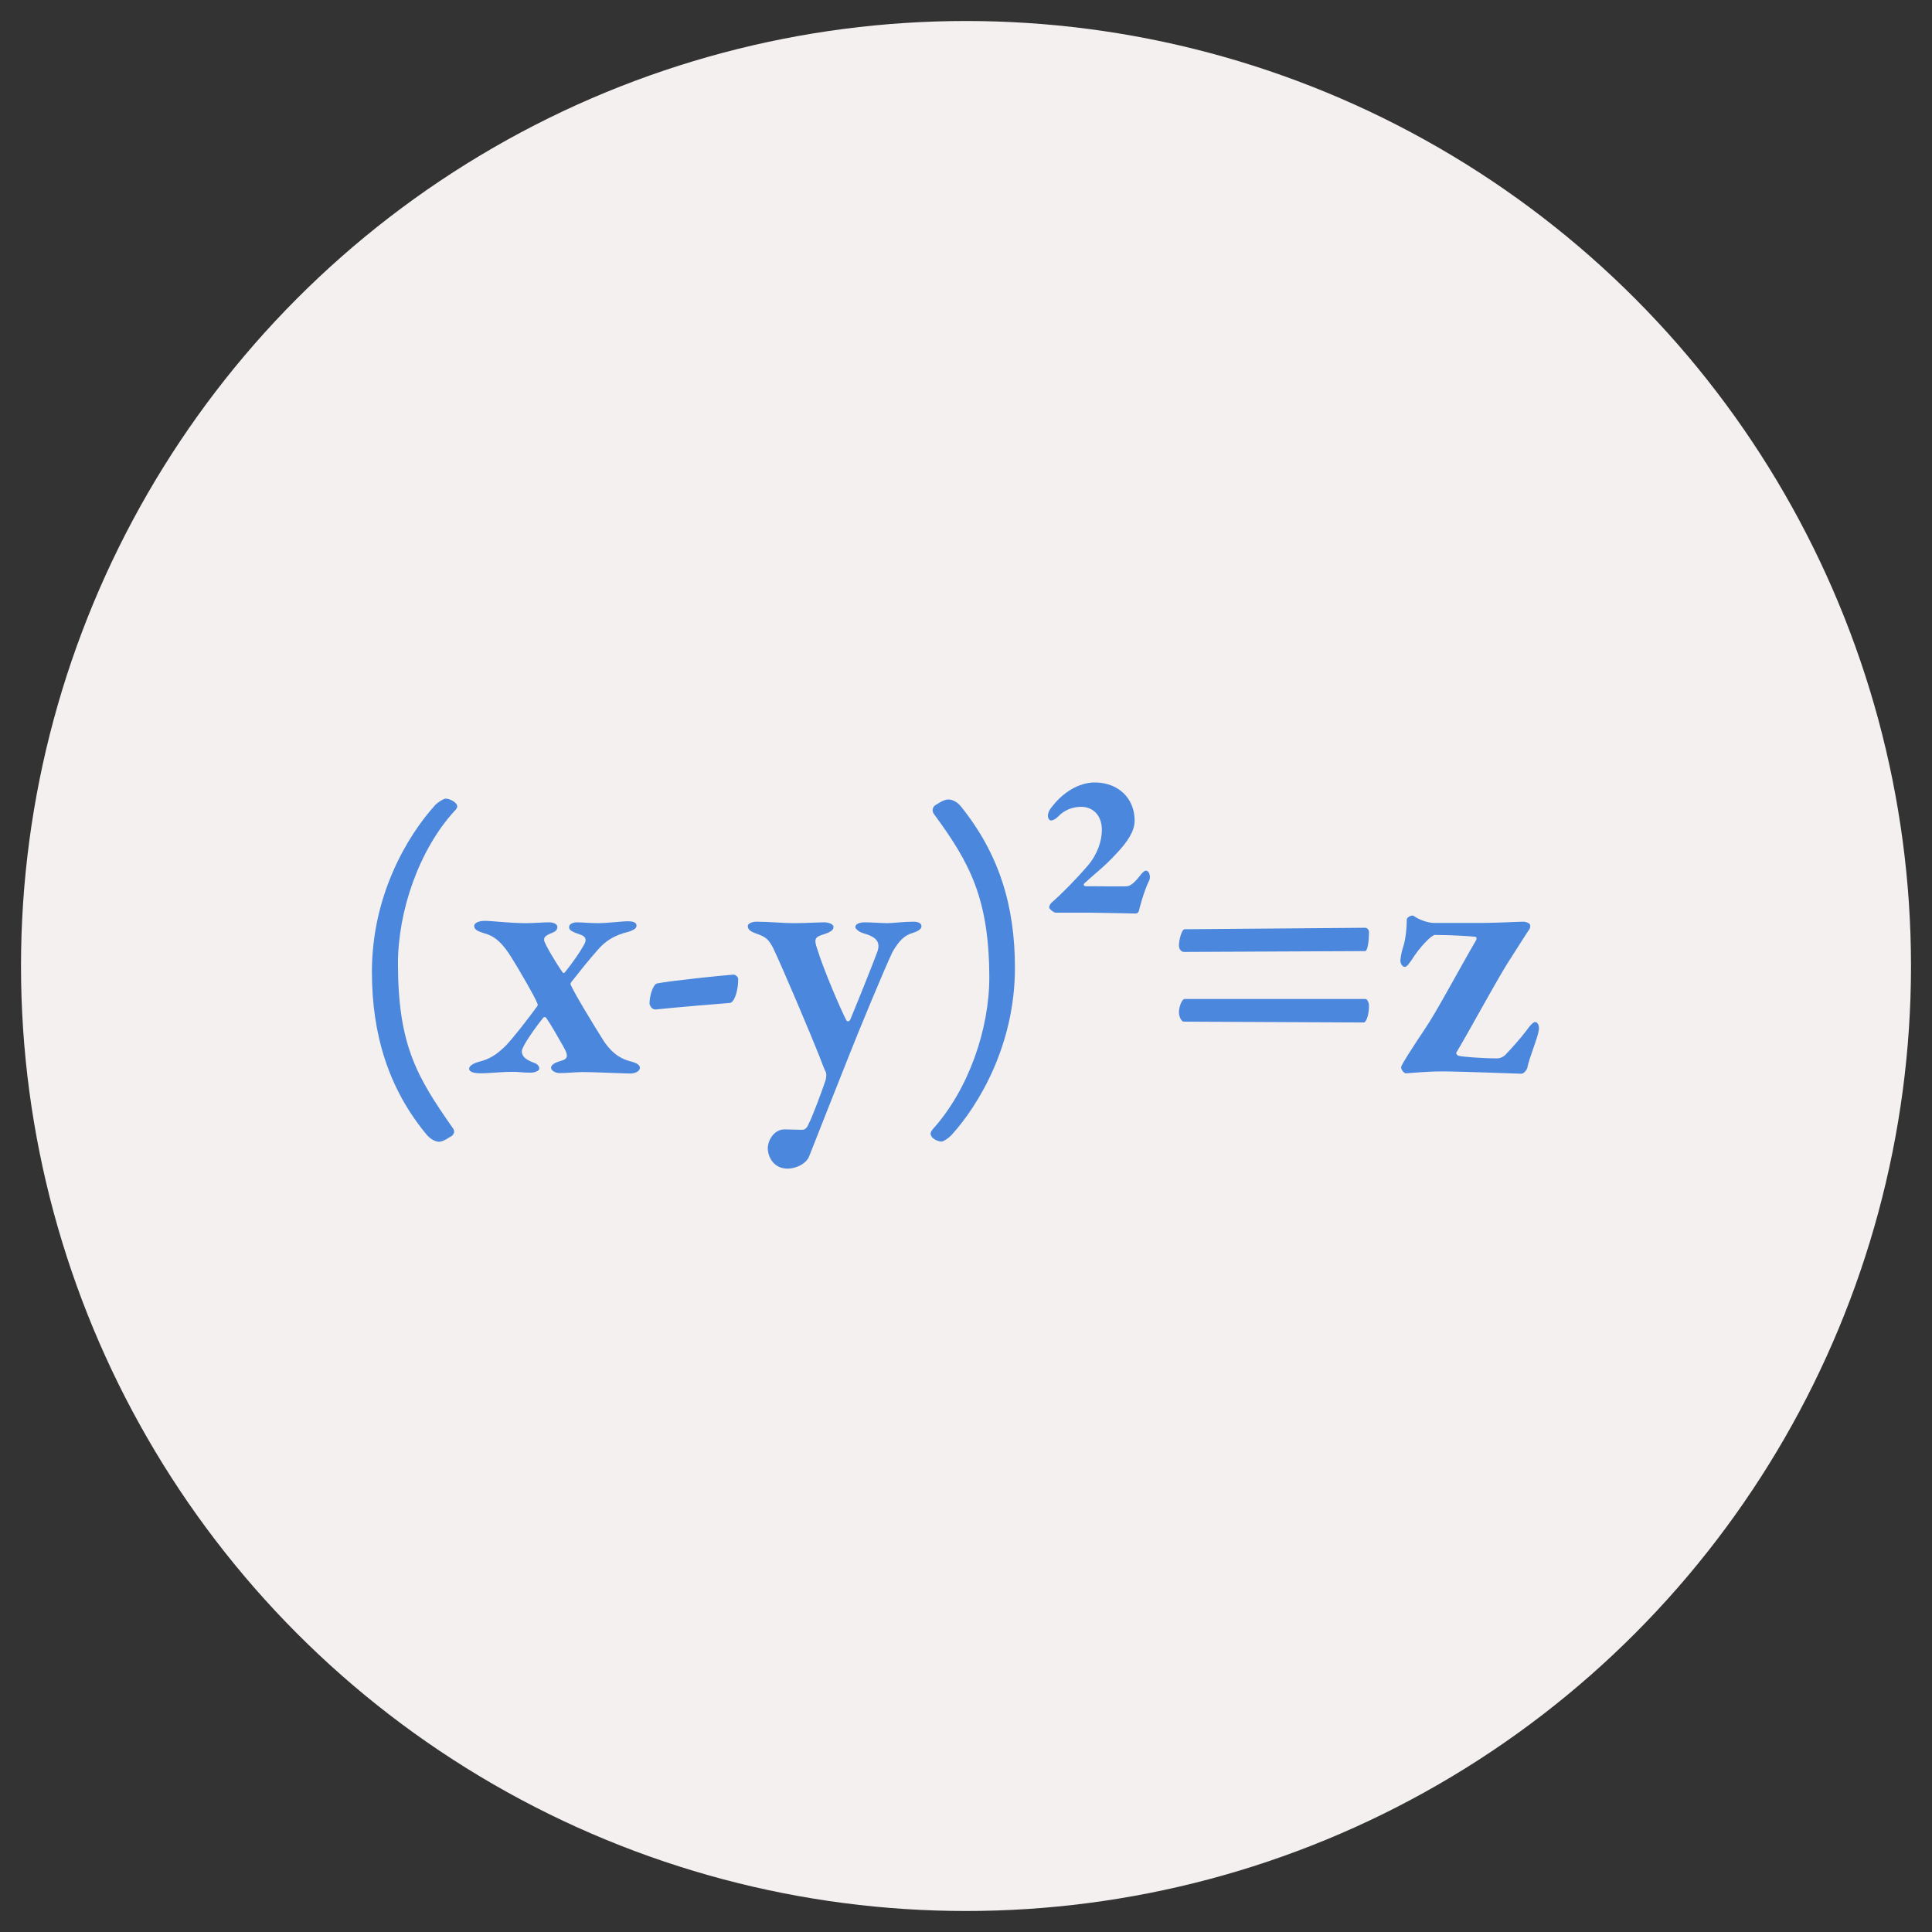 <?xml version="1.0" encoding="utf-8"?>
<!-- Generator: Adobe Illustrator 24.0.1, SVG Export Plug-In . SVG Version: 6.00 Build 0)  -->
<svg version="1.1" id="レイヤー_1" xmlns="http://www.w3.org/2000/svg" xmlns:xlink="http://www.w3.org/1999/xlink" x="0px"
	 y="0px" viewBox="0 0 92 92" style="enable-background:new 0 0 92 92;" xml:space="preserve">
<rect x="0" y="0" width="92" height="92" fill="#333333" stroke="none"/>
<style type="text/css">
	.st0{fill:#F4F0EF;}
	.st1{fill:#4B87DD;}
</style>
<circle class="st0" cx="46" cy="46" r="45"/>
<g>
	<path class="st1" d="M21.55,53.7c0.13,0.16,0.07,0.29-0.02,0.38c-0.13,0.07-0.41,0.29-0.63,0.29c-0.11,0-0.34-0.07-0.56-0.31
		c-1.85-2.21-2.63-4.83-2.63-7.78c0-3.65,1.69-6.48,3.01-7.94c0.13-0.14,0.41-0.31,0.5-0.31c0.23,0,0.52,0.2,0.54,0.31
		c0.02,0.05,0.04,0.13-0.11,0.27c-1.71,1.87-2.7,4.79-2.7,7.29C18.96,49.74,19.83,51.25,21.55,53.7z"/>
	<path class="st1" d="M23.08,43.85c0.36,0,1.19,0.11,1.96,0.11c0.41,0,0.79-0.04,1.1-0.04c0.2,0,0.4,0.07,0.4,0.22
		c0,0.14-0.07,0.22-0.32,0.31c-0.31,0.13-0.31,0.22-0.31,0.32c0,0.14,0.59,1.13,0.88,1.53c0.02,0.05,0.09,0.04,0.11,0
		c0.36-0.45,0.68-0.9,0.88-1.26c0.18-0.27,0.13-0.45-0.16-0.54c-0.47-0.16-0.52-0.23-0.52-0.36c0-0.13,0.18-0.22,0.36-0.22
		c0.22,0,0.67,0.04,1.01,0.04c0.47,0,1.12-0.09,1.44-0.09c0.22,0,0.4,0.05,0.4,0.2c0,0.14-0.11,0.2-0.34,0.29
		c-0.67,0.16-1.12,0.41-1.53,0.9c-0.43,0.49-0.72,0.85-1.24,1.51c-0.04,0.07-0.04,0.11-0.02,0.13c0.16,0.38,1.06,1.87,1.6,2.72
		c0.43,0.61,0.83,0.81,1.24,0.92c0.36,0.09,0.45,0.2,0.45,0.31c0,0.16-0.22,0.27-0.45,0.27c-0.27,0-1.73-0.07-2.25-0.07
		c-0.38,0-0.74,0.05-1.13,0.05c-0.2,0-0.4-0.13-0.4-0.25s0.13-0.23,0.4-0.31c0.32-0.09,0.5-0.16,0.2-0.68
		c-0.25-0.43-0.54-0.97-0.83-1.39c-0.02-0.04-0.09-0.05-0.13-0.02c-0.4,0.49-1.03,1.39-1.03,1.6c0,0.2,0.09,0.38,0.58,0.56
		c0.13,0.04,0.25,0.14,0.25,0.27s-0.25,0.2-0.4,0.2c-0.41,0-0.56-0.04-0.85-0.04c-0.63,0-1.08,0.07-1.53,0.07
		c-0.2,0-0.56-0.02-0.56-0.22c0-0.16,0.27-0.27,0.43-0.32c0.58-0.14,0.88-0.36,1.3-0.76c0.38-0.4,0.95-1.13,1.51-1.89
		c0.04-0.05,0.04-0.09-0.02-0.2c-0.07-0.2-0.79-1.48-1.33-2.32c-0.41-0.61-0.76-0.85-1.15-0.95c-0.34-0.11-0.5-0.18-0.5-0.36
		C22.58,43.94,22.83,43.85,23.08,43.85z"/>
	<path class="st1" d="M34.93,46.41c0.09,0,0.22,0.11,0.22,0.2c0.02,0.4-0.14,1.13-0.4,1.15c-0.67,0.05-2.45,0.2-3.53,0.31
		c-0.16,0.02-0.29-0.18-0.29-0.29c0-0.38,0.18-0.92,0.36-0.95C31.92,46.7,34.59,46.43,34.93,46.41z"/>
	<path class="st1" d="M36.02,43.89c0.63,0,1.24,0.07,1.78,0.07s1.21-0.04,1.46-0.04c0.16,0,0.43,0.07,0.43,0.22
		c0,0.14-0.11,0.23-0.43,0.34c-0.49,0.14-0.5,0.25-0.34,0.72c0.27,0.9,1.13,2.92,1.39,3.4c0.04,0.05,0.13,0.05,0.18-0.05
		c0.22-0.52,1.15-2.83,1.3-3.26c0.13-0.43-0.04-0.67-0.68-0.85c-0.23-0.07-0.38-0.22-0.38-0.29c0-0.16,0.22-0.23,0.45-0.23
		c0.34,0,0.81,0.04,1.06,0.04c0.27,0,0.79-0.07,1.26-0.07c0.25,0,0.38,0.09,0.38,0.22c0,0.14-0.2,0.25-0.43,0.32
		c-0.38,0.11-0.63,0.36-0.94,0.88c-0.4,0.83-1.71,4.01-2.03,4.83c-0.59,1.49-1.37,3.44-1.94,4.9c-0.14,0.4-0.68,0.61-1.03,0.61
		c-0.67,0-0.95-0.56-0.95-0.99c0-0.29,0.25-0.88,0.81-0.88c0.11,0,0.63,0.02,0.83,0.02c0.16,0,0.25-0.13,0.32-0.31
		c0.16-0.29,0.67-1.67,0.79-2.04c0.04-0.13,0.05-0.31,0.02-0.38c-0.07-0.13-0.23-0.56-0.31-0.77c-0.45-1.13-1.73-4.16-2.21-5.17
		c-0.2-0.36-0.29-0.5-0.79-0.67c-0.25-0.09-0.41-0.18-0.41-0.36C35.59,44.03,35.74,43.89,36.02,43.89z"/>
	<path class="st1" d="M44.47,38.76c-0.11-0.16-0.05-0.31,0.04-0.4c0.13-0.07,0.41-0.29,0.65-0.29c0.11,0,0.36,0.05,0.58,0.31
		c1.85,2.29,2.59,4.77,2.59,7.71c0,3.65-1.71,6.52-3.02,7.96c-0.13,0.14-0.38,0.31-0.47,0.31c-0.22,0-0.49-0.18-0.5-0.29
		c-0.04-0.05-0.05-0.13,0.07-0.29c1.71-1.89,2.7-4.77,2.7-7.24C47.1,42.79,46.18,41.08,44.47,38.76z"/>
	<path class="st1" d="M54.03,39.08c0,0.49-0.32,0.99-0.88,1.58c-0.56,0.61-0.99,0.92-1.51,1.4c-0.09,0.09,0.02,0.14,0.05,0.14
		c0.47,0,1.89,0.02,1.98,0c0.13,0,0.34-0.14,0.63-0.52c0.07-0.09,0.18-0.22,0.27-0.22c0.16,0,0.23,0.29,0.16,0.45
		c-0.25,0.5-0.49,1.39-0.5,1.48c-0.04,0.09-0.09,0.11-0.16,0.11c-0.05,0-2.25-0.05-2.75-0.04h-1.04c-0.11,0-0.32-0.18-0.32-0.25
		s0.05-0.18,0.14-0.25c0.47-0.41,1.15-1.1,1.69-1.73c0.47-0.54,0.68-1.19,0.68-1.71c0-0.68-0.41-1.1-0.99-1.1
		c-0.41,0-0.81,0.16-1.1,0.47c-0.13,0.13-0.25,0.18-0.34,0.18c-0.07,0-0.14-0.11-0.14-0.23c0-0.09,0.04-0.25,0.2-0.43
		c0.52-0.68,1.28-1.15,2.03-1.15C53.22,37.26,54.03,37.98,54.03,39.08z"/>
	<path class="st1" d="M65.19,44.39c0,0.43-0.07,0.9-0.18,0.9l-8.62,0.04c-0.18,0-0.25-0.18-0.25-0.31c0-0.25,0.13-0.77,0.27-0.77
		l8.59-0.07C65.08,44.17,65.19,44.25,65.19,44.39z M65.19,47.9c0,0.45-0.14,0.79-0.25,0.79l-8.57-0.04c-0.11,0-0.23-0.23-0.23-0.45
		c0-0.25,0.14-0.63,0.27-0.63h8.62C65.11,47.58,65.19,47.74,65.19,47.9z"/>
	<path class="st1" d="M72.55,43.89c0.07,0,0.2,0.04,0.27,0.09c0.07,0.05,0.05,0.18,0.02,0.25c-0.16,0.23-0.49,0.76-0.9,1.4
		c-0.49,0.72-1.82,3.19-2.57,4.46c-0.07,0.07,0.02,0.16,0.07,0.18c0.13,0.05,1.15,0.13,1.85,0.13c0.16,0,0.34-0.09,0.45-0.23
		c0.13-0.13,0.65-0.7,0.95-1.1c0.2-0.29,0.34-0.4,0.41-0.4c0.16,0,0.2,0.25,0.18,0.36c-0.05,0.4-0.45,1.3-0.56,1.85
		c-0.02,0.07-0.16,0.25-0.27,0.25c-0.11,0-2.9-0.11-3.75-0.11c-0.79,0-1.35,0.07-1.76,0.09c-0.05,0-0.22-0.13-0.22-0.29
		c0-0.11,0.61-1.04,1.15-1.85c0.54-0.79,1.62-2.83,2.41-4.18c0.04-0.05,0.05-0.16-0.02-0.18c-0.14-0.02-1.1-0.09-1.93-0.09
		c-0.16,0-0.74,0.59-1.12,1.21c-0.11,0.14-0.2,0.31-0.32,0.31s-0.23-0.18-0.2-0.36c0.02-0.16,0.05-0.36,0.14-0.63
		c0.11-0.36,0.16-0.9,0.16-1.21c0-0.09,0-0.11,0.09-0.18c0.11-0.07,0.18-0.07,0.23-0.05c0.25,0.18,0.67,0.34,0.99,0.34h1.71
		C71.34,43.96,72.15,43.89,72.55,43.89z"/>
</g>
</svg>
